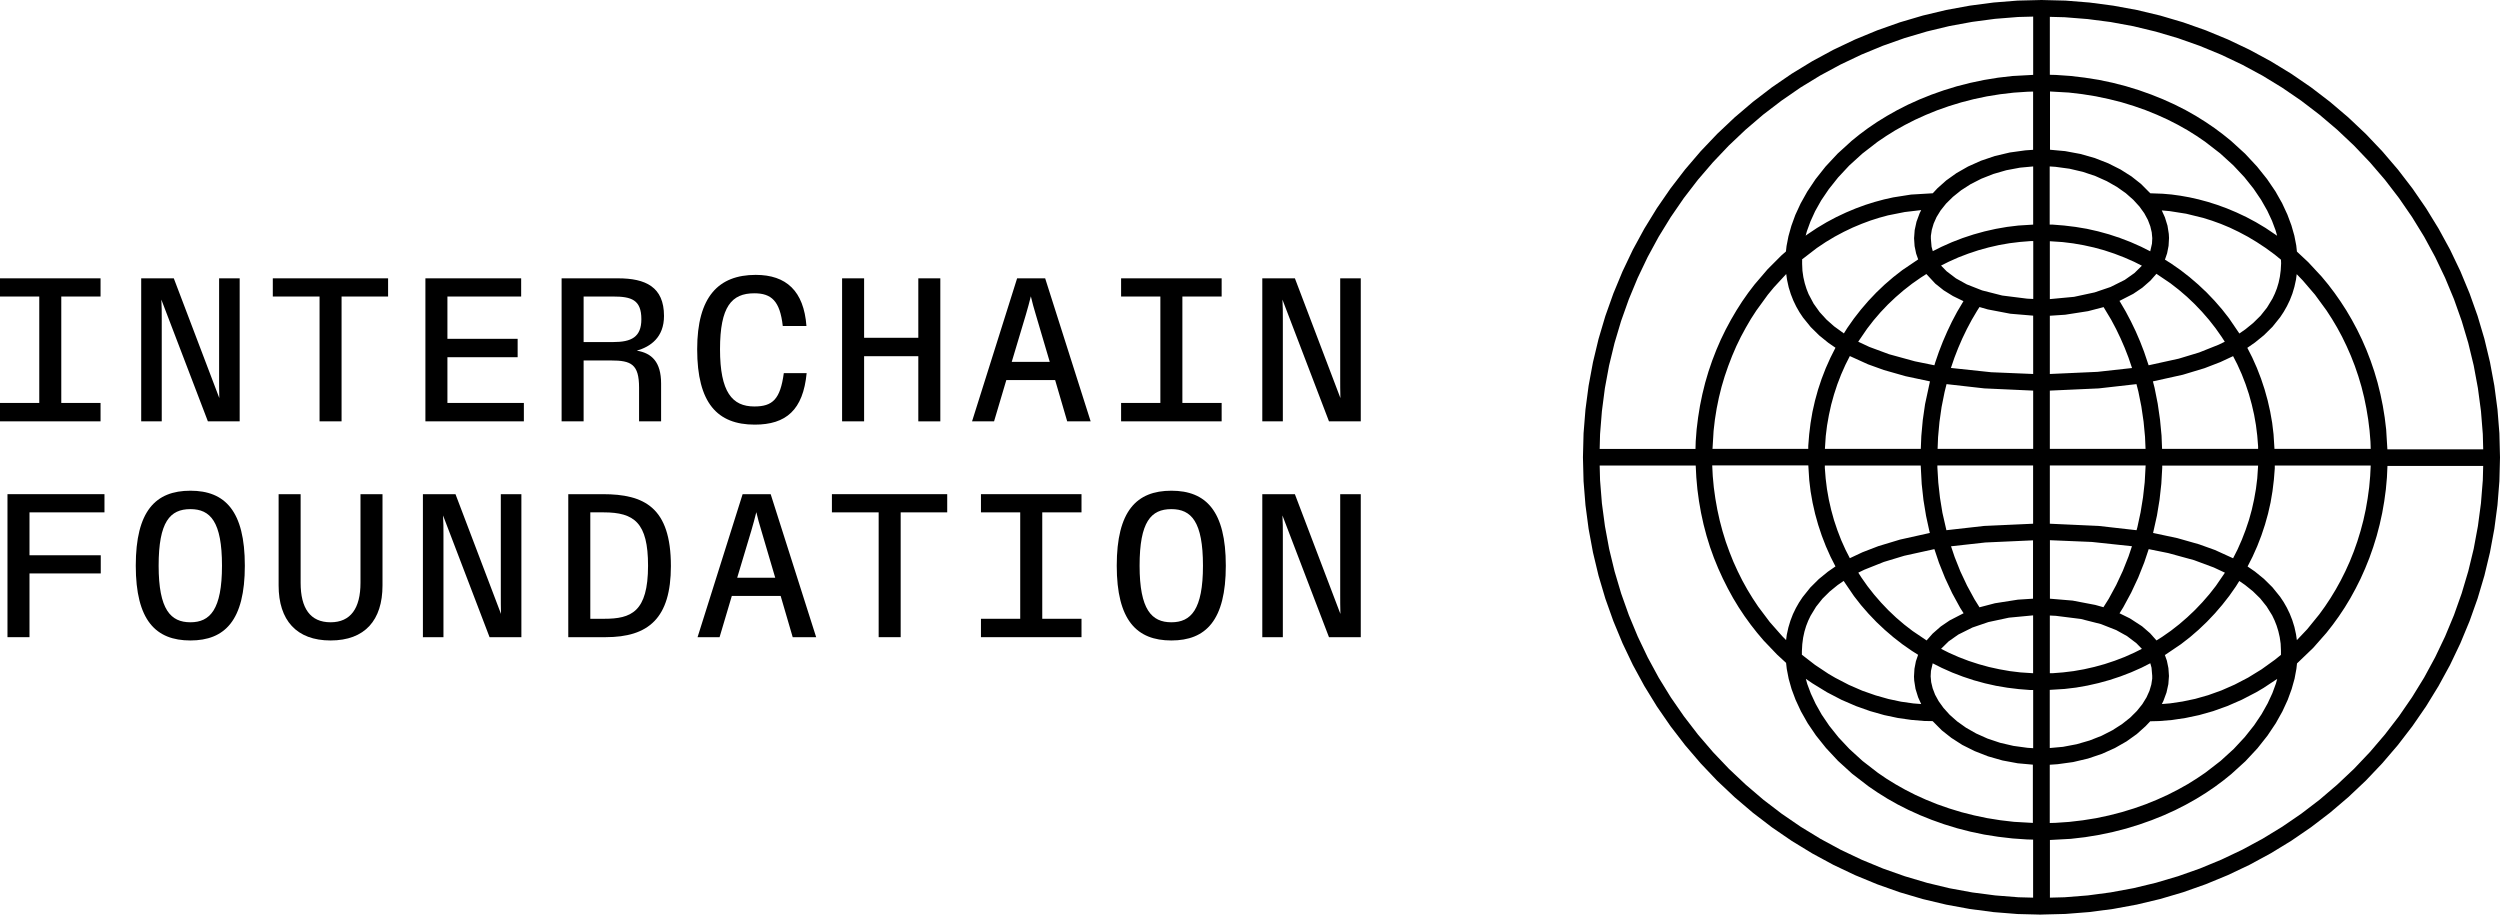 <svg width="123" height="45" viewBox="0 0 123 45" fill="none" xmlns="http://www.w3.org/2000/svg">
<path d="M4.947 13.694H0V14.589H1.932V19.825H0V20.73H4.947V19.825H3.015V14.589H4.947V13.694Z" fill="black"/>
<path d="M7.958 20.73V15.685C7.958 15.373 7.958 15.062 7.938 14.74L10.228 20.73H11.792V13.694H10.78V18.599C10.78 18.921 10.78 19.263 10.79 19.585L8.551 13.694H6.947V20.73H7.958Z" fill="black"/>
<path d="M16.805 20.73V14.589H19.094V13.694H13.422V14.589H15.722V20.73H16.805Z" fill="black"/>
<path d="M25.774 20.73V19.825H22.013V17.575H25.468V16.67H22.013V14.589H25.641V13.694H20.93V20.73H25.774Z" fill="black"/>
<path d="M28.714 20.73V17.735H30.063C31.053 17.735 31.442 17.918 31.442 19.073V20.731H32.526V18.87C32.526 17.807 32.066 17.372 31.33 17.252C31.995 17.061 32.669 16.608 32.669 15.544C32.669 14.114 31.759 13.694 30.41 13.694H27.631V20.73H28.714ZM28.714 14.589H30.165C31.065 14.589 31.555 14.748 31.555 15.704C31.555 16.587 31.063 16.829 30.165 16.829H28.714V14.589Z" fill="black"/>
<path d="M37.132 20.892C38.676 20.892 39.512 20.17 39.687 18.359H38.563C38.389 19.648 38.011 19.998 37.112 19.998C36.029 19.998 35.425 19.299 35.425 17.184C35.425 15.079 35.998 14.43 37.112 14.43C37.955 14.43 38.375 14.809 38.512 16.038H39.677C39.548 14.315 38.682 13.524 37.183 13.524C35.353 13.524 34.301 14.595 34.301 17.183C34.301 19.84 35.302 20.892 37.132 20.892Z" fill="black"/>
<path d="M42.514 20.73V17.525H45.181V20.731H46.264V13.694H45.181V16.619H42.514V13.694H41.431V20.73H42.514Z" fill="black"/>
<path d="M53.66 20.73L51.422 13.694H50.042L47.825 20.73H48.908L49.511 18.7H51.913L52.506 20.73H53.66ZM50.472 15.484C50.564 15.163 50.645 14.881 50.718 14.579C50.789 14.881 50.861 15.152 50.963 15.484L51.648 17.805H49.777L50.472 15.484Z" fill="black"/>
<path d="M60.105 13.694H55.158V14.589H57.09V19.825H55.158V20.73H60.105V19.825H58.173V14.589H60.105V13.694Z" fill="black"/>
<path d="M63.116 20.73V15.685C63.116 15.373 63.116 15.062 63.096 14.74L65.386 20.73H66.95V13.694H65.938V18.599C65.938 18.921 65.938 19.263 65.948 19.585L63.709 13.694H62.105V20.73H63.116Z" fill="black"/>
<path d="M1.451 31.349V28.213H4.957V27.319H1.451V25.208H5.14V24.313H0.368V31.349H1.451Z" fill="black"/>
<path d="M9.369 31.511C11.065 31.511 12.046 30.519 12.046 27.832C12.046 25.145 11.075 24.143 9.369 24.143C7.651 24.143 6.68 25.144 6.68 27.831C6.68 30.518 7.661 31.511 9.369 31.511ZM9.369 30.616C8.398 30.616 7.805 29.997 7.805 27.832C7.805 25.667 8.367 25.049 9.369 25.049C10.35 25.049 10.922 25.667 10.922 27.832C10.922 29.997 10.329 30.616 9.369 30.616Z" fill="black"/>
<path d="M16.264 31.511C17.95 31.511 18.819 30.515 18.819 28.807V24.313H17.736V28.675C17.736 29.922 17.256 30.616 16.264 30.616C15.261 30.616 14.791 29.922 14.791 28.675V24.313H13.708V28.805C13.708 30.515 14.587 31.511 16.264 31.511Z" fill="black"/>
<path d="M21.818 31.349V26.305C21.818 25.994 21.818 25.683 21.798 25.36L24.087 31.35H25.652V24.315H24.64V29.22C24.64 29.541 24.64 29.883 24.649 30.205L22.411 24.316H20.807V31.352L21.818 31.349Z" fill="black"/>
<path d="M29.798 31.349C31.913 31.349 33.008 30.408 33.008 27.851C33.008 24.961 31.699 24.313 29.655 24.313H27.959V31.349H29.798ZM29.042 25.208H29.696C31.209 25.208 31.884 25.716 31.884 27.831C31.884 30.117 31.046 30.444 29.727 30.444H29.043V25.208H29.042Z" fill="black"/>
<path d="M40.155 31.349L37.917 24.313H36.537L34.32 31.349H35.403L36.006 29.319H38.408L39.001 31.349H40.155ZM36.966 26.103C37.058 25.782 37.139 25.5 37.211 25.198C37.282 25.5 37.355 25.771 37.457 26.103L38.141 28.424H36.27L36.966 26.103Z" fill="black"/>
<path d="M44.313 31.349V25.208H46.603V24.313H40.93V25.208H43.23V31.349H44.313Z" fill="black"/>
<path d="M53.21 24.313H48.263V25.208H50.195V30.444H48.263V31.349H53.21V30.444H51.279V25.208H53.21V24.313Z" fill="black"/>
<path d="M57.632 31.511C59.329 31.511 60.31 30.519 60.31 27.832C60.31 25.145 59.339 24.143 57.632 24.143C55.915 24.143 54.944 25.144 54.944 27.831C54.944 30.518 55.926 31.511 57.632 31.511ZM57.632 30.616C56.662 30.616 56.068 29.997 56.068 27.832C56.068 25.667 56.63 25.049 57.632 25.049C58.614 25.049 59.186 25.667 59.186 27.832C59.186 29.997 58.594 30.616 57.632 30.616Z" fill="black"/>
<path d="M63.116 31.349V26.305C63.116 25.994 63.116 25.683 63.096 25.36L65.386 31.35H66.95V24.315H65.938V29.22C65.938 29.541 65.938 29.883 65.948 30.205L63.709 24.316H62.105V31.352L63.116 31.349Z" fill="black"/>
<path d="M100.442 45L99.261 44.97L98.084 44.876L96.914 44.722L95.752 44.508L94.604 44.235L93.472 43.901L92.359 43.507L91.268 43.057L90.2 42.55L89.162 41.988L88.153 41.372L87.179 40.705L86.243 39.988L85.344 39.223L84.486 38.413L83.673 37.557L82.906 36.661L82.188 35.727L81.518 34.755L80.901 33.75L80.337 32.715L79.829 31.649L79.378 30.561L78.983 29.451L78.648 28.322L78.374 27.178L78.159 26.019L78.005 24.852L77.911 23.678L77.881 22.5L77.911 21.322L78.005 20.148L78.159 18.981L78.374 17.822L78.648 16.678L78.983 15.549L79.378 14.438L79.829 13.351L80.337 12.285L80.901 11.25L81.518 10.245L82.188 9.273L82.906 8.339L83.673 7.442L84.486 6.587L85.344 5.777L86.243 5.012L87.179 4.295L88.153 3.627L89.162 3.012L90.2 2.45L91.268 1.943L92.359 1.493L93.472 1.099L94.604 0.765L95.752 0.491L96.914 0.278L98.084 0.124L99.261 0.03L100.442 -3.05176e-05L101.623 0.03L102.801 0.124L103.97 0.278L105.133 0.491L106.28 0.765L107.412 1.099L108.526 1.493L109.616 1.943L110.681 2.45L111.719 3.012L112.727 3.627L113.701 4.295L114.638 5.012L115.537 5.777L116.395 6.587L117.207 7.442L117.975 8.339L118.693 9.273L119.362 10.245L119.979 11.25L120.544 12.285L121.052 13.347L121.503 14.435L121.898 15.545L122.233 16.674L122.507 17.818L122.722 18.977L122.876 20.144L122.97 21.318L123 22.508L122.97 23.674L122.876 24.848L122.722 26.015L122.507 27.174L122.233 28.318L121.898 29.447L121.503 30.558L121.052 31.645L120.544 32.711L119.979 33.746L119.362 34.752L118.693 35.723L117.975 36.657L117.207 37.554L116.395 38.409L115.537 39.219L114.638 39.985L113.701 40.701L112.727 41.369L111.719 41.984L110.681 42.547L109.616 43.053L108.526 43.503L107.412 43.897L106.28 44.231L105.133 44.505L103.97 44.719L102.797 44.873L101.62 44.966L100.438 44.996L100.442 45ZM100.431 0.806L99.291 0.836L98.155 0.927L97.027 1.077L95.906 1.283L94.8 1.549L93.709 1.872L92.637 2.251L91.584 2.686L90.557 3.174L89.556 3.714L88.586 4.306L87.649 4.952L86.746 5.642L85.882 6.381L85.058 7.161L84.275 7.986L83.534 8.849L82.842 9.749L82.199 10.684L81.605 11.651L81.063 12.649L80.574 13.673L80.138 14.724L79.758 15.793L79.434 16.881L79.167 17.983L78.96 19.101L78.814 20.227L78.723 21.36L78.693 22.496L78.723 23.633L78.814 24.766L78.964 25.891L79.171 27.009L79.438 28.112L79.761 29.2L80.141 30.269L80.578 31.319L81.067 32.343L81.608 33.341L82.203 34.309L82.85 35.243L83.542 36.143L84.283 37.006L85.065 37.828L85.893 38.608L86.758 39.347L87.661 40.037L88.597 40.678L89.568 41.271L90.568 41.812L91.595 42.299L92.648 42.734L93.721 43.113L94.811 43.436L95.917 43.702L97.038 43.908L98.167 44.055L99.302 44.145L100.442 44.175L101.582 44.145L102.718 44.055L103.846 43.905L104.967 43.698L106.073 43.432L107.164 43.109L108.236 42.731L109.289 42.295L110.316 41.808L111.317 41.267L112.287 40.675L113.224 40.033L114.127 39.343L114.992 38.604L115.819 37.824L116.602 36.998L117.339 36.136L118.031 35.236L118.674 34.301L119.269 33.334L119.81 32.336L120.299 31.312L120.736 30.261L121.115 29.192L121.439 28.104L121.706 27.002L121.913 25.884L122.063 24.758L122.154 23.625L122.184 22.496L122.154 21.356L122.063 20.223L121.913 19.098L121.706 17.98L121.439 16.877L121.115 15.789L120.736 14.72L120.299 13.669L119.81 12.645L119.269 11.648L118.674 10.68L118.031 9.746L117.339 8.845L116.598 7.983L115.815 7.161L114.988 6.381L114.123 5.646L113.22 4.955L112.284 4.314L111.313 3.721L110.313 3.181L109.285 2.693L108.232 2.258L107.16 1.879L106.069 1.557L104.963 1.29L103.843 1.084L102.714 0.938L101.578 0.848L100.438 0.818L100.431 0.806Z" fill="black"/>
<path d="M100.848 44.591H100.029V41.309L99.731 41.301L99.02 41.252L98.317 41.17L97.625 41.061L96.948 40.919L96.29 40.75L95.654 40.555L95.041 40.337L94.454 40.101L93.893 39.846L93.359 39.576L92.855 39.291L92.381 38.994L91.934 38.69L91.125 38.068L90.429 37.434L89.838 36.8L89.346 36.185L88.936 35.581L88.605 34.995L88.345 34.436L88.146 33.904L88.003 33.397L87.909 32.913L87.875 32.613L87.431 32.204L86.765 31.507L86.445 31.128L86.133 30.73L85.832 30.314L85.543 29.879L85.268 29.425L85.009 28.952L84.764 28.464L84.535 27.962L84.324 27.444L84.132 26.911L83.963 26.364L83.816 25.805L83.692 25.238L83.591 24.661L83.512 24.079L83.459 23.49L83.429 22.905H78.279V22.087H83.418L83.429 21.716L83.474 21.127L83.546 20.542L83.639 19.964L83.756 19.394L83.895 18.831L84.057 18.28L84.241 17.74L84.445 17.214L84.666 16.704L84.907 16.209L85.163 15.733L85.434 15.271L85.716 14.829L86.013 14.405L86.322 14L86.965 13.249L87.638 12.574L87.868 12.372L87.898 12.105L87.992 11.621L88.135 11.111L88.33 10.575L88.59 10.012L88.917 9.427L89.323 8.819L89.816 8.196L90.41 7.559L91.106 6.925L91.497 6.61L91.911 6.302L92.359 5.998L92.833 5.706L93.34 5.42L93.871 5.15L94.435 4.895L95.022 4.659L95.639 4.441L96.275 4.246L96.933 4.078L97.61 3.935L98.302 3.822L99.005 3.74L100.032 3.684V0.398H100.852V3.68L101.149 3.687L101.86 3.736L102.564 3.819L103.256 3.928L103.933 4.07L104.591 4.239L105.227 4.434L105.84 4.652L106.427 4.888L106.991 5.143L107.525 5.413L108.029 5.698L108.503 5.994L108.951 6.298L109.368 6.61L109.76 6.925L110.455 7.559L111.046 8.193L111.538 8.808L111.949 9.412L112.28 9.997L112.539 10.556L112.738 11.089L112.882 11.595L112.976 12.079L113.009 12.379L113.566 12.9L114.228 13.613L114.548 14L114.856 14.405L115.153 14.829L115.439 15.271L115.71 15.733L115.966 16.209L116.207 16.704L116.429 17.214L116.632 17.74L116.816 18.28L116.978 18.831L117.117 19.394L117.234 19.964L117.328 20.542L117.399 21.127L117.459 22.106H122.598V22.924H117.463L117.437 23.49L117.384 24.079L117.305 24.664L117.204 25.242L117.079 25.809L116.933 26.367L116.763 26.915L116.575 27.448L116.365 27.969L116.139 28.476L115.894 28.963L115.635 29.436L115.36 29.89L115.071 30.325L114.77 30.741L114.458 31.139L113.807 31.878L113.013 32.64L112.983 32.906L112.893 33.39L112.75 33.9L112.554 34.436L112.295 34.999L111.968 35.584L111.561 36.192L111.068 36.815L110.474 37.453L109.778 38.086L109.387 38.401L108.973 38.709L108.526 39.013L108.052 39.306L107.544 39.591L107.014 39.861L106.449 40.116L105.862 40.352L105.246 40.57L104.61 40.765L103.952 40.934L103.278 41.076L102.586 41.189L101.883 41.271L100.856 41.327V44.61L100.848 44.591ZM88.846 33.394L88.917 33.652L89.094 34.125L89.327 34.624L89.624 35.153L89.997 35.704L90.452 36.275L90.993 36.852L91.64 37.441L92.392 38.023L92.81 38.308L93.258 38.585L93.732 38.852L94.232 39.107L94.762 39.347L95.319 39.572L95.898 39.774L96.5 39.958L97.124 40.116L97.764 40.251L98.419 40.356L99.084 40.434L100.017 40.487V37.621L99.272 37.554L98.524 37.415L97.813 37.212L97.151 36.953L96.545 36.65L96.007 36.304L95.537 35.933L95.086 35.479L94.676 35.472L94.037 35.419L93.378 35.325L92.705 35.183L92.016 34.988L91.317 34.74L90.606 34.433L89.891 34.061L89.169 33.619L88.842 33.394H88.846ZM100.848 37.625V40.491L101.127 40.484L101.8 40.438L102.466 40.36L103.124 40.255L103.764 40.119L104.388 39.958L104.99 39.774L105.573 39.568L106.126 39.343L106.656 39.103L107.156 38.848L107.634 38.581L108.078 38.304L108.499 38.019L109.252 37.438L109.899 36.849L110.444 36.263L110.903 35.685L111.272 35.134L111.569 34.605L111.802 34.102L111.975 33.63L112.039 33.401L111.366 33.847L111.008 34.058L110.301 34.425L109.59 34.736L108.887 34.988L108.198 35.183L107.525 35.325L106.867 35.423L106.227 35.476L105.791 35.487L105.561 35.73L105.129 36.117L104.625 36.477L104.053 36.803L103.418 37.089L102.729 37.321L101.996 37.494L101.232 37.599L100.852 37.625H100.848ZM100.848 33.941V36.803L101.499 36.744L102.173 36.616L102.808 36.432L103.399 36.2L103.929 35.929L104.399 35.629L104.802 35.31L105.137 34.977L105.404 34.643L105.607 34.313L105.753 33.99L105.844 33.682L105.889 33.39V33.247L105.855 32.85L105.795 32.632L105.366 32.85L104.851 33.078L104.324 33.281L103.79 33.457L103.248 33.607L102.699 33.731L102.142 33.829L101.582 33.896L100.856 33.941H100.848ZM95.09 32.632L95.003 33.007L94.988 33.277L95.014 33.562L95.086 33.862L95.206 34.178L95.383 34.5L95.62 34.83L95.921 35.164L96.29 35.491L96.726 35.802L97.226 36.087L97.787 36.338L98.404 36.545L99.062 36.698L99.75 36.792L100.032 36.811V33.949H99.889L99.325 33.904L98.765 33.836L98.208 33.742L97.659 33.619L97.113 33.469L96.579 33.292L96.052 33.09L95.537 32.861L95.09 32.636V32.632ZM106.509 32.219L106.611 32.508L106.686 32.872L106.713 33.258L106.683 33.66L106.592 34.072L106.438 34.489L106.363 34.639L106.773 34.605L107.378 34.515L108.003 34.384L108.638 34.204L109.289 33.971L109.947 33.682L110.609 33.337L111.268 32.932L111.93 32.456L112.223 32.219V32.006L112.208 31.668L112.163 31.353L112.095 31.057L112.009 30.779L111.907 30.52L111.791 30.276L111.516 29.834L111.2 29.44L110.843 29.091L110.455 28.779L110.173 28.584L110.004 28.855L109.681 29.316L109.334 29.759L108.966 30.186L108.578 30.595L108.172 30.982L107.747 31.349L107.303 31.694L106.521 32.223L106.509 32.219ZM88.661 32.219L89.297 32.711L89.963 33.154L90.297 33.349L90.967 33.697L91.625 33.983L92.276 34.211L92.912 34.391L93.532 34.523L94.138 34.609L94.522 34.639L94.371 34.305L94.243 33.892L94.179 33.487L94.168 33.288L94.191 32.902L94.262 32.535L94.371 32.216L94.067 32.024L93.604 31.702L93.16 31.357L92.731 30.989L92.321 30.603L91.93 30.194L91.561 29.77L91.215 29.327L90.707 28.581L90.41 28.787L90.023 29.102L89.666 29.455L89.35 29.852L89.079 30.299L88.962 30.543L88.861 30.802L88.778 31.079L88.714 31.375L88.672 31.694L88.653 32.036V32.216L88.661 32.219ZM95.503 31.923L95.891 32.118L96.368 32.328L96.858 32.516L97.354 32.677L97.858 32.816L98.37 32.928L98.885 33.019L99.404 33.082L100.029 33.123V30.276L98.84 30.389L97.828 30.606L97.046 30.873L96.346 31.222L95.868 31.559L95.503 31.919V31.923ZM100.852 30.276V33.123H100.976L101.499 33.082L102.018 33.019L102.534 32.928L103.045 32.812L103.549 32.673L104.046 32.508L104.535 32.321L105.013 32.107L105.381 31.923L105.11 31.645L104.651 31.297L104.117 31L103.365 30.704L102.376 30.453L101.149 30.299L100.848 30.284L100.852 30.276ZM104.275 30.171L104.794 30.426L105.389 30.813L105.787 31.158L106.099 31.51L106.378 31.334L106.807 31.034L107.221 30.711L107.615 30.37L107.995 30.01L108.356 29.631L108.699 29.237L109.022 28.825L109.466 28.176L108.921 27.921L107.95 27.56L106.679 27.212L105.716 27.017L105.498 27.669L105.2 28.419L104.854 29.158L104.463 29.882L104.283 30.171H104.275ZM91.426 28.172L91.58 28.412L91.881 28.84L92.205 29.252L92.547 29.646L92.908 30.025L93.288 30.385L93.686 30.726L94.1 31.045L94.789 31.51L95.086 31.173L95.484 30.824L95.925 30.524L96.609 30.171L96.44 29.905L96.045 29.181L95.699 28.442L95.398 27.692L95.172 27.017L93.69 27.343L92.686 27.647L91.727 28.029L91.426 28.176V28.172ZM84.241 22.901L84.268 23.43L84.32 23.985L84.396 24.533L84.493 25.077L84.61 25.61L84.749 26.135L84.907 26.649L85.088 27.151L85.283 27.639L85.498 28.112L85.727 28.57L85.972 29.012L86.231 29.436L86.502 29.845L87.074 30.606L87.683 31.297L87.875 31.492L87.909 31.233L87.988 30.873L88.09 30.535L88.213 30.216L88.356 29.92L88.514 29.642L88.688 29.38L89.067 28.907L89.485 28.491L89.932 28.127L90.305 27.868L90.064 27.395L89.835 26.881L89.632 26.356L89.455 25.823L89.304 25.283L89.18 24.736L89.082 24.18L89.015 23.622L88.969 22.898H84.249L84.241 22.901ZM110.583 27.872L110.941 28.119L111.384 28.479L111.802 28.892L112.182 29.361L112.355 29.62L112.513 29.897L112.656 30.194L112.78 30.509L112.885 30.846L112.964 31.207L113.006 31.495L113.517 30.955L114.108 30.227L114.39 29.837L114.661 29.428L114.92 29.001L115.165 28.558L115.394 28.101L115.608 27.628L115.804 27.14L115.981 26.638L116.139 26.124L116.278 25.599L116.395 25.062L116.489 24.518L116.564 23.97L116.613 23.415L116.639 22.905H111.919V23.048L111.874 23.61L111.806 24.169L111.712 24.724L111.588 25.272L111.437 25.812L111.26 26.345L111.057 26.87L110.828 27.384L110.579 27.875L110.583 27.872ZM100.852 29.455L101.973 29.549L103.086 29.762L103.489 29.875L103.749 29.462L104.117 28.783L104.441 28.089L104.723 27.38L104.892 26.874L102.921 26.664L100.856 26.578V29.447L100.852 29.455ZM95.992 26.881L96.169 27.407L96.451 28.116L96.778 28.81L97.147 29.488L97.391 29.879L98.151 29.68L99.28 29.503L100.025 29.455V26.585L97.681 26.69L95.985 26.878L95.992 26.881ZM105.93 26.221L107.126 26.476L108.195 26.78L108.977 27.061L109.868 27.467L110.087 27.035L110.297 26.559L110.485 26.071L110.651 25.576L110.79 25.073L110.903 24.563L110.993 24.049L111.057 23.532L111.099 22.909H106.382V23.014L106.337 23.802L106.25 24.586L106.122 25.366L105.93 26.229V26.221ZM89.782 22.901V23.025L89.823 23.547L89.887 24.064L89.978 24.578L90.094 25.088L90.233 25.591L90.399 26.086L90.587 26.574L90.801 27.05L91.012 27.463L91.636 27.17L92.415 26.87L93.48 26.548L94.95 26.221L94.931 26.157L94.762 25.381L94.634 24.601L94.548 23.817L94.499 22.905H89.782V22.901ZM95.319 22.901V22.999L95.364 23.745L95.447 24.488L95.567 25.227L95.763 26.086L97.621 25.876L100.029 25.767V22.901H95.319ZM100.852 25.767L103.256 25.876L105.118 26.086L105.159 25.94L105.317 25.205L105.437 24.466L105.52 23.723L105.565 22.901H100.852V25.767ZM111.919 22.084H116.639L116.628 21.742L116.583 21.187L116.515 20.636L116.425 20.092L116.316 19.555L116.184 19.026L116.03 18.509L115.857 18.002L115.665 17.511L115.454 17.031L115.229 16.566L114.988 16.119L114.732 15.688L114.465 15.275L113.897 14.498L113.295 13.797L112.998 13.489L112.964 13.752L112.885 14.112L112.784 14.45L112.66 14.769L112.517 15.065L112.359 15.343L112.186 15.605L111.806 16.078L111.388 16.491L110.941 16.854L110.568 17.113L110.809 17.586L111.038 18.1L111.241 18.625L111.418 19.158L111.569 19.701L111.693 20.249L111.791 20.804L111.858 21.363L111.904 22.087L111.919 22.084ZM106.382 22.084H111.099V21.96L111.057 21.438L110.993 20.921L110.903 20.407L110.786 19.897L110.647 19.394L110.482 18.899L110.293 18.411L110.079 17.935L109.868 17.522L109.24 17.815L108.462 18.115L107.397 18.437L105.923 18.764L106.006 19.086L106.16 19.863L106.273 20.647L106.348 21.431L106.374 22.084H106.382ZM100.852 22.084H105.561L105.535 21.487L105.464 20.744L105.355 20.002L105.208 19.266L105.114 18.899L103.26 19.109L100.852 19.218V22.084ZM95.323 22.084H100.032V19.218L97.629 19.109L95.77 18.899L95.673 19.289L95.526 20.024L95.421 20.763L95.353 21.506L95.33 22.08L95.323 22.084ZM89.786 22.084H94.503L94.529 21.453L94.6 20.669L94.713 19.885L94.954 18.764L93.754 18.509L92.686 18.205L91.904 17.923L91.012 17.518L90.794 17.95L90.583 18.426L90.395 18.914L90.233 19.409L90.094 19.912L89.982 20.422L89.891 20.936L89.827 21.453L89.786 22.076V22.084ZM84.245 22.084H88.966V21.941L89.011 21.378L89.079 20.819L89.173 20.264L89.297 19.716L89.447 19.173L89.624 18.64L89.827 18.115L90.057 17.601L90.305 17.109L89.948 16.862L89.504 16.502L89.086 16.089L88.706 15.62L88.533 15.361L88.375 15.084L88.232 14.787L88.108 14.472L88.003 14.135L87.924 13.774L87.882 13.482L87.273 14.142L86.976 14.502L86.412 15.279L86.145 15.691L85.893 16.123L85.652 16.569L85.426 17.034L85.219 17.515L85.028 18.01L84.854 18.516L84.7 19.034L84.569 19.563L84.46 20.099L84.373 20.643L84.309 21.195L84.256 22.076L84.245 22.084ZM100.852 15.53V18.4L103.196 18.295L104.896 18.107L104.719 17.586L104.535 17.113L104.331 16.644L104.11 16.183L103.869 15.729L103.497 15.11L102.733 15.309L101.605 15.485L100.86 15.534L100.852 15.53ZM95.992 18.104L97.967 18.314L100.032 18.4V15.53L98.911 15.436L97.798 15.223L97.391 15.106L97.271 15.294L97.008 15.74L96.767 16.194L96.545 16.655L96.342 17.124L96.158 17.597L95.985 18.104H95.992ZM104.283 14.814L104.305 14.847L104.584 15.324L104.839 15.808L105.076 16.299L105.291 16.798L105.486 17.301L105.712 17.972L107.194 17.646L108.198 17.342L109.158 16.959L109.459 16.813L109.304 16.573L109.003 16.145L108.68 15.733L108.338 15.339L107.976 14.96L107.597 14.6L107.198 14.258L106.784 13.936L106.096 13.471L105.799 13.808L105.4 14.157L104.956 14.457L104.275 14.806L104.283 14.814ZM91.426 16.813L91.971 17.068L92.942 17.428L94.213 17.777L95.172 17.972L95.217 17.822L95.391 17.316L95.586 16.813L95.8 16.318L96.034 15.826L96.29 15.343L96.602 14.817L96.086 14.566L95.631 14.285L95.217 13.955L94.777 13.482L94.503 13.658L94.074 13.958L93.66 14.281L93.265 14.622L92.885 14.982L92.524 15.361L92.182 15.759L91.862 16.172L91.418 16.82L91.426 16.813ZM88.665 12.773V12.983L88.68 13.321L88.725 13.636L88.793 13.932L88.879 14.21L88.981 14.469L89.229 14.937L89.526 15.354L89.865 15.725L90.237 16.055L90.719 16.404L90.888 16.134L91.212 15.673L91.558 15.23L91.926 14.802L92.314 14.393L92.723 14.003L93.149 13.636L93.592 13.291L94.375 12.762L94.273 12.473L94.198 12.109L94.172 11.723L94.202 11.321L94.292 10.909L94.446 10.492L94.522 10.338H94.51L93.713 10.432L92.885 10.597L92.46 10.713L92.031 10.849L91.599 11.01L91.159 11.194L90.719 11.404L90.275 11.64L89.831 11.906L89.387 12.203L88.657 12.765L88.665 12.773ZM106.513 12.773L106.818 12.964L107.281 13.287L107.724 13.632L108.153 14L108.563 14.386L108.954 14.795L109.323 15.219L109.669 15.661L110.177 16.408L110.474 16.202L110.861 15.886L111.219 15.534L111.535 15.136L111.806 14.69L111.922 14.446L112.024 14.187L112.107 13.91L112.17 13.613L112.212 13.294L112.231 12.953L112.223 12.777L111.915 12.525L111.475 12.203L111.031 11.91L110.587 11.644L110.143 11.408L109.703 11.197L109.263 11.014L108.827 10.856L108.398 10.721L107.559 10.515L106.746 10.387L106.359 10.353L106.513 10.691L106.641 11.104L106.705 11.509L106.716 11.708L106.694 12.094L106.622 12.462L106.513 12.78V12.773ZM100.852 11.869V14.716L102.045 14.604L103.056 14.386L103.839 14.12L104.538 13.771L105.016 13.433L105.381 13.073L104.994 12.878L104.516 12.668L104.027 12.48L103.53 12.315L103.026 12.177L102.515 12.064L101.999 11.974L101.48 11.91L100.856 11.869H100.852ZM95.503 13.069L95.774 13.347L96.233 13.696L96.767 13.992L97.52 14.288L98.509 14.54L99.735 14.694L100.036 14.709V11.861H99.912L99.389 11.903L98.87 11.966L98.354 12.056L97.843 12.173L97.339 12.312L96.843 12.477L96.353 12.664L95.876 12.878L95.507 13.062L95.503 13.069ZM100.852 11.051H100.995L101.556 11.096L102.116 11.164L102.673 11.257L103.222 11.381L103.767 11.531L104.301 11.708L104.828 11.91L105.344 12.139L105.791 12.364L105.877 11.989L105.892 11.719L105.866 11.434L105.795 11.134L105.675 10.819L105.498 10.492L105.261 10.162L104.96 9.832L104.591 9.506L104.155 9.198L103.654 8.913L103.094 8.662L102.477 8.455L101.819 8.301L101.13 8.208L100.845 8.189V11.051H100.852ZM100.032 8.189L99.382 8.249L98.708 8.376L98.072 8.56L97.482 8.793L96.952 9.063L96.485 9.363L96.083 9.686L95.748 10.016L95.481 10.35L95.278 10.68L95.135 11.002L95.044 11.31L94.999 11.603V11.741L95.033 12.139L95.093 12.357L95.522 12.143L96.037 11.914L96.564 11.711L97.098 11.535L97.64 11.385L98.189 11.261L98.746 11.164L99.306 11.096L100.032 11.051V8.189ZM105.784 9.509L106.408 9.532L106.837 9.569L107.273 9.629L107.717 9.708L108.168 9.809L108.627 9.933L109.09 10.08L109.56 10.252L110.034 10.451L110.512 10.676L110.99 10.931L111.467 11.216L112.035 11.599L111.96 11.336L111.783 10.864L111.55 10.365L111.249 9.836L110.876 9.284L110.422 8.714L109.88 8.136L109.233 7.547L108.481 6.966L108.063 6.681L107.619 6.403L107.145 6.137L106.645 5.882L106.114 5.642L105.558 5.417L104.979 5.214L104.377 5.03L103.752 4.873L103.113 4.738L102.458 4.633L101.792 4.554L100.86 4.501V7.367L101.605 7.435L102.353 7.574L103.064 7.776L103.726 8.035L104.331 8.339L104.869 8.68L105.34 9.052L105.791 9.506L105.784 9.509ZM100.032 4.505L99.754 4.513L99.077 4.558L98.411 4.636L97.753 4.742L97.113 4.877L96.489 5.038L95.887 5.222L95.304 5.428L94.751 5.653L94.221 5.893L93.721 6.148L93.243 6.415L92.799 6.692L92.377 6.977L91.625 7.559L90.978 8.148L90.433 8.733L89.974 9.311L89.601 9.862L89.304 10.391L89.075 10.894L88.902 11.366L88.838 11.595L88.913 11.539L89.391 11.22L89.868 10.935L90.346 10.68L90.824 10.455L91.298 10.256L91.768 10.083L92.231 9.937L92.69 9.813L93.141 9.712L94.022 9.573L95.093 9.509L95.319 9.266L95.752 8.879L96.256 8.519L96.827 8.193L97.463 7.908L98.151 7.675L98.885 7.502L99.648 7.397L100.029 7.371V4.505H100.032Z" fill="black"/>
</svg>
